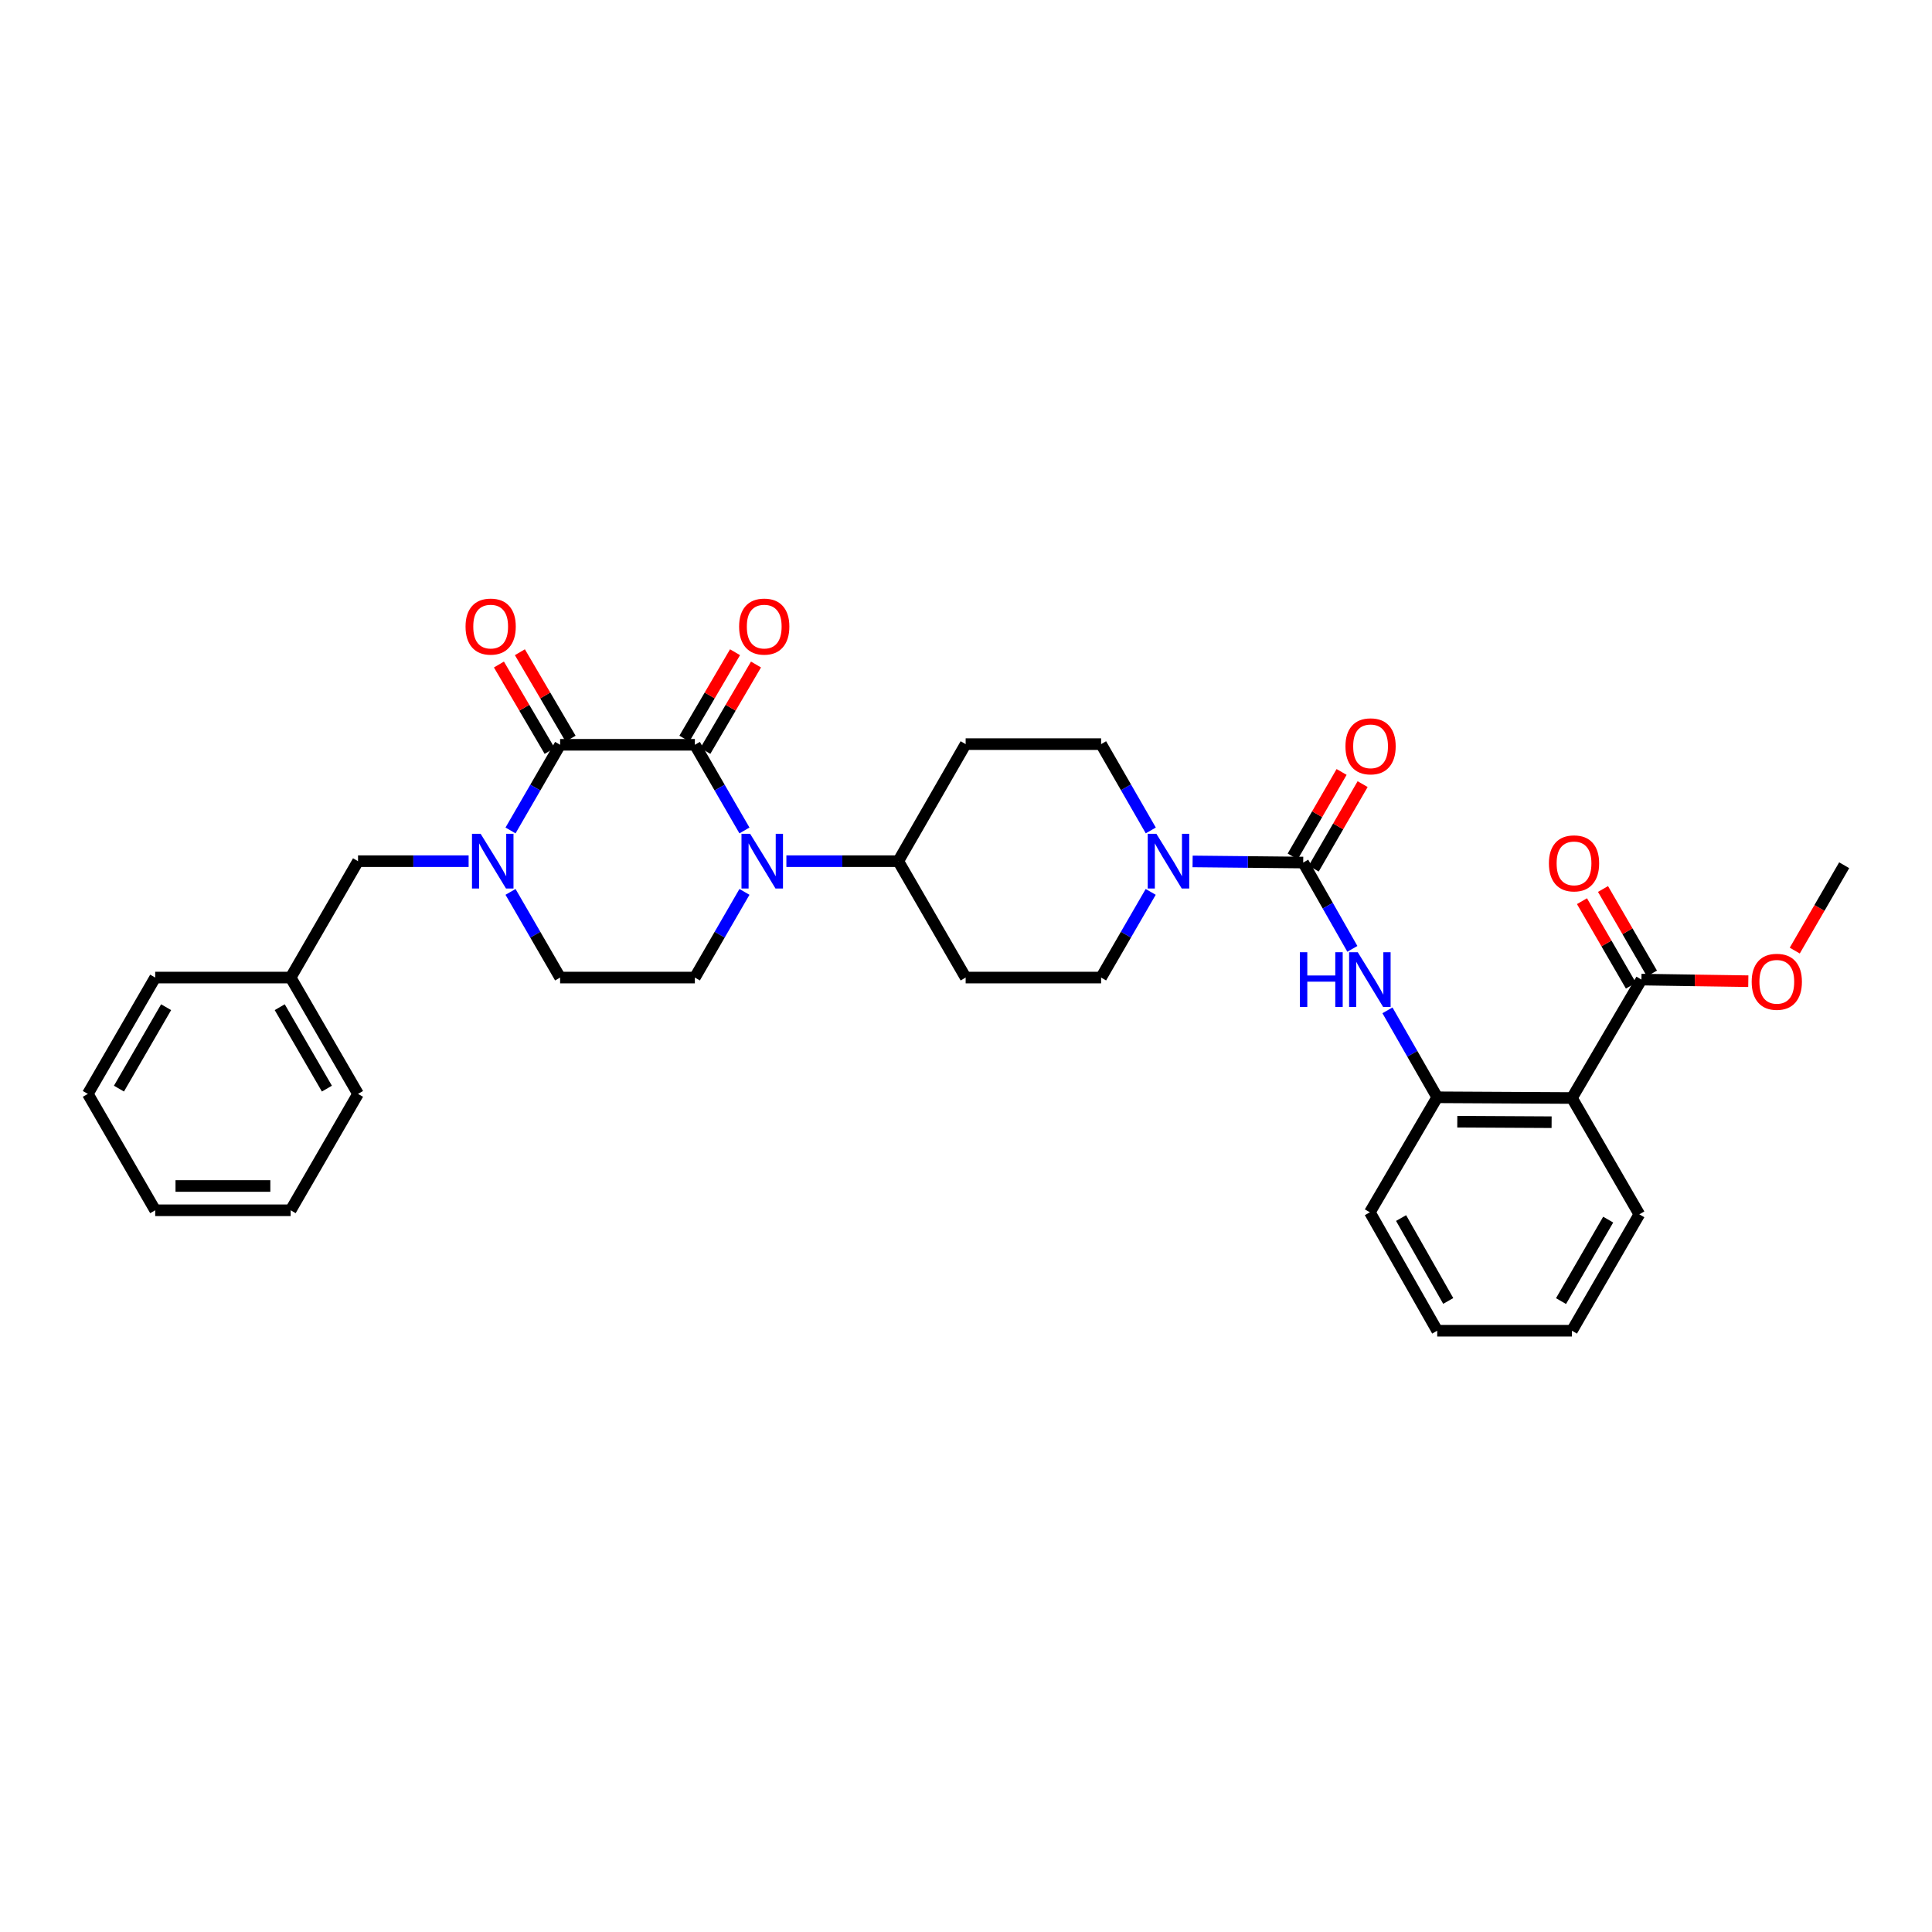 <?xml version='1.0' encoding='iso-8859-1'?>
<svg version='1.1' baseProfile='full'
              xmlns='http://www.w3.org/2000/svg'
                      xmlns:rdkit='http://www.rdkit.org/xml'
                      xmlns:xlink='http://www.w3.org/1999/xlink'
                  xml:space='preserve'
width='1000px' height='1000px' viewBox='0 0 1000 1000'>
<!-- END OF HEADER -->
<rect style='opacity:1.0;fill:#FFFFFF;stroke:none' width='1000' height='1000' x='0' y='0'> </rect>
<path class='bond-0' d='M 359.658,385.501 L 289.916,385.501' style='fill:none;fill-rule:evenodd;stroke:#000000;stroke-width:6px;stroke-linecap:butt;stroke-linejoin:miter;stroke-opacity:1' />
<path class='bond-1' d='M 359.658,385.501 L 372.492,407.67' style='fill:none;fill-rule:evenodd;stroke:#000000;stroke-width:6px;stroke-linecap:butt;stroke-linejoin:miter;stroke-opacity:1' />
<path class='bond-1' d='M 372.492,407.67 L 385.327,429.839' style='fill:none;fill-rule:evenodd;stroke:#0000FF;stroke-width:6px;stroke-linecap:butt;stroke-linejoin:miter;stroke-opacity:1' />
<path class='bond-13' d='M 365.083,388.681 L 378.192,366.316' style='fill:none;fill-rule:evenodd;stroke:#000000;stroke-width:6px;stroke-linecap:butt;stroke-linejoin:miter;stroke-opacity:1' />
<path class='bond-13' d='M 378.192,366.316 L 391.3,343.951' style='fill:none;fill-rule:evenodd;stroke:#FF0000;stroke-width:6px;stroke-linecap:butt;stroke-linejoin:miter;stroke-opacity:1' />
<path class='bond-13' d='M 354.232,382.321 L 367.341,359.956' style='fill:none;fill-rule:evenodd;stroke:#000000;stroke-width:6px;stroke-linecap:butt;stroke-linejoin:miter;stroke-opacity:1' />
<path class='bond-13' d='M 367.341,359.956 L 380.449,337.591' style='fill:none;fill-rule:evenodd;stroke:#FF0000;stroke-width:6px;stroke-linecap:butt;stroke-linejoin:miter;stroke-opacity:1' />
<path class='bond-2' d='M 289.916,385.501 L 277.082,407.67' style='fill:none;fill-rule:evenodd;stroke:#000000;stroke-width:6px;stroke-linecap:butt;stroke-linejoin:miter;stroke-opacity:1' />
<path class='bond-2' d='M 277.082,407.67 L 264.247,429.839' style='fill:none;fill-rule:evenodd;stroke:#0000FF;stroke-width:6px;stroke-linecap:butt;stroke-linejoin:miter;stroke-opacity:1' />
<path class='bond-14' d='M 295.34,382.318 L 282.217,359.953' style='fill:none;fill-rule:evenodd;stroke:#000000;stroke-width:6px;stroke-linecap:butt;stroke-linejoin:miter;stroke-opacity:1' />
<path class='bond-14' d='M 282.217,359.953 L 269.093,337.589' style='fill:none;fill-rule:evenodd;stroke:#FF0000;stroke-width:6px;stroke-linecap:butt;stroke-linejoin:miter;stroke-opacity:1' />
<path class='bond-14' d='M 284.492,388.684 L 271.369,366.319' style='fill:none;fill-rule:evenodd;stroke:#000000;stroke-width:6px;stroke-linecap:butt;stroke-linejoin:miter;stroke-opacity:1' />
<path class='bond-14' d='M 271.369,366.319 L 258.245,343.954' style='fill:none;fill-rule:evenodd;stroke:#FF0000;stroke-width:6px;stroke-linecap:butt;stroke-linejoin:miter;stroke-opacity:1' />
<path class='bond-9' d='M 385.328,461.64 L 372.493,483.812' style='fill:none;fill-rule:evenodd;stroke:#0000FF;stroke-width:6px;stroke-linecap:butt;stroke-linejoin:miter;stroke-opacity:1' />
<path class='bond-9' d='M 372.493,483.812 L 359.658,505.985' style='fill:none;fill-rule:evenodd;stroke:#000000;stroke-width:6px;stroke-linecap:butt;stroke-linejoin:miter;stroke-opacity:1' />
<path class='bond-10' d='M 407.032,445.74 L 435.988,445.74' style='fill:none;fill-rule:evenodd;stroke:#0000FF;stroke-width:6px;stroke-linecap:butt;stroke-linejoin:miter;stroke-opacity:1' />
<path class='bond-10' d='M 435.988,445.74 L 464.944,445.74' style='fill:none;fill-rule:evenodd;stroke:#000000;stroke-width:6px;stroke-linecap:butt;stroke-linejoin:miter;stroke-opacity:1' />
<path class='bond-12' d='M 242.559,445.74 L 213.937,445.74' style='fill:none;fill-rule:evenodd;stroke:#0000FF;stroke-width:6px;stroke-linecap:butt;stroke-linejoin:miter;stroke-opacity:1' />
<path class='bond-12' d='M 213.937,445.74 L 185.315,445.74' style='fill:none;fill-rule:evenodd;stroke:#000000;stroke-width:6px;stroke-linecap:butt;stroke-linejoin:miter;stroke-opacity:1' />
<path class='bond-33' d='M 264.246,461.64 L 277.081,483.812' style='fill:none;fill-rule:evenodd;stroke:#0000FF;stroke-width:6px;stroke-linecap:butt;stroke-linejoin:miter;stroke-opacity:1' />
<path class='bond-33' d='M 277.081,483.812 L 289.916,505.985' style='fill:none;fill-rule:evenodd;stroke:#000000;stroke-width:6px;stroke-linecap:butt;stroke-linejoin:miter;stroke-opacity:1' />
<path class='bond-3' d='M 674.532,446.452 L 645.91,446.16' style='fill:none;fill-rule:evenodd;stroke:#000000;stroke-width:6px;stroke-linecap:butt;stroke-linejoin:miter;stroke-opacity:1' />
<path class='bond-3' d='M 645.91,446.16 L 617.288,445.867' style='fill:none;fill-rule:evenodd;stroke:#0000FF;stroke-width:6px;stroke-linecap:butt;stroke-linejoin:miter;stroke-opacity:1' />
<path class='bond-6' d='M 674.532,446.452 L 687.255,468.791' style='fill:none;fill-rule:evenodd;stroke:#000000;stroke-width:6px;stroke-linecap:butt;stroke-linejoin:miter;stroke-opacity:1' />
<path class='bond-6' d='M 687.255,468.791 L 699.978,491.13' style='fill:none;fill-rule:evenodd;stroke:#0000FF;stroke-width:6px;stroke-linecap:butt;stroke-linejoin:miter;stroke-opacity:1' />
<path class='bond-19' d='M 679.974,449.603 L 692.635,427.734' style='fill:none;fill-rule:evenodd;stroke:#000000;stroke-width:6px;stroke-linecap:butt;stroke-linejoin:miter;stroke-opacity:1' />
<path class='bond-19' d='M 692.635,427.734 L 705.296,405.865' style='fill:none;fill-rule:evenodd;stroke:#FF0000;stroke-width:6px;stroke-linecap:butt;stroke-linejoin:miter;stroke-opacity:1' />
<path class='bond-19' d='M 669.089,443.301 L 681.75,421.432' style='fill:none;fill-rule:evenodd;stroke:#000000;stroke-width:6px;stroke-linecap:butt;stroke-linejoin:miter;stroke-opacity:1' />
<path class='bond-19' d='M 681.75,421.432 L 694.411,399.563' style='fill:none;fill-rule:evenodd;stroke:#FF0000;stroke-width:6px;stroke-linecap:butt;stroke-linejoin:miter;stroke-opacity:1' />
<path class='bond-4' d='M 595.6,461.64 L 582.765,483.812' style='fill:none;fill-rule:evenodd;stroke:#0000FF;stroke-width:6px;stroke-linecap:butt;stroke-linejoin:miter;stroke-opacity:1' />
<path class='bond-4' d='M 582.765,483.812 L 569.93,505.985' style='fill:none;fill-rule:evenodd;stroke:#000000;stroke-width:6px;stroke-linecap:butt;stroke-linejoin:miter;stroke-opacity:1' />
<path class='bond-34' d='M 595.647,429.832 L 582.788,407.495' style='fill:none;fill-rule:evenodd;stroke:#0000FF;stroke-width:6px;stroke-linecap:butt;stroke-linejoin:miter;stroke-opacity:1' />
<path class='bond-34' d='M 582.788,407.495 L 569.93,385.159' style='fill:none;fill-rule:evenodd;stroke:#000000;stroke-width:6px;stroke-linecap:butt;stroke-linejoin:miter;stroke-opacity:1' />
<path class='bond-5' d='M 813.637,568.327 L 743.903,567.956' style='fill:none;fill-rule:evenodd;stroke:#000000;stroke-width:6px;stroke-linecap:butt;stroke-linejoin:miter;stroke-opacity:1' />
<path class='bond-5' d='M 803.11,580.848 L 754.296,580.589' style='fill:none;fill-rule:evenodd;stroke:#000000;stroke-width:6px;stroke-linecap:butt;stroke-linejoin:miter;stroke-opacity:1' />
<path class='bond-8' d='M 813.637,568.327 L 849.601,507.033' style='fill:none;fill-rule:evenodd;stroke:#000000;stroke-width:6px;stroke-linecap:butt;stroke-linejoin:miter;stroke-opacity:1' />
<path class='bond-23' d='M 813.637,568.327 L 848.511,628.537' style='fill:none;fill-rule:evenodd;stroke:#000000;stroke-width:6px;stroke-linecap:butt;stroke-linejoin:miter;stroke-opacity:1' />
<path class='bond-7' d='M 718.144,522.948 L 731.023,545.452' style='fill:none;fill-rule:evenodd;stroke:#0000FF;stroke-width:6px;stroke-linecap:butt;stroke-linejoin:miter;stroke-opacity:1' />
<path class='bond-7' d='M 731.023,545.452 L 743.903,567.956' style='fill:none;fill-rule:evenodd;stroke:#000000;stroke-width:6px;stroke-linecap:butt;stroke-linejoin:miter;stroke-opacity:1' />
<path class='bond-24' d='M 743.903,567.956 L 709.036,627.489' style='fill:none;fill-rule:evenodd;stroke:#000000;stroke-width:6px;stroke-linecap:butt;stroke-linejoin:miter;stroke-opacity:1' />
<path class='bond-20' d='M 855.043,503.881 L 842.377,482.012' style='fill:none;fill-rule:evenodd;stroke:#000000;stroke-width:6px;stroke-linecap:butt;stroke-linejoin:miter;stroke-opacity:1' />
<path class='bond-20' d='M 842.377,482.012 L 829.712,460.143' style='fill:none;fill-rule:evenodd;stroke:#FF0000;stroke-width:6px;stroke-linecap:butt;stroke-linejoin:miter;stroke-opacity:1' />
<path class='bond-20' d='M 844.16,510.185 L 831.494,488.316' style='fill:none;fill-rule:evenodd;stroke:#000000;stroke-width:6px;stroke-linecap:butt;stroke-linejoin:miter;stroke-opacity:1' />
<path class='bond-20' d='M 831.494,488.316 L 818.828,466.447' style='fill:none;fill-rule:evenodd;stroke:#FF0000;stroke-width:6px;stroke-linecap:butt;stroke-linejoin:miter;stroke-opacity:1' />
<path class='bond-21' d='M 849.601,507.033 L 877.26,507.45' style='fill:none;fill-rule:evenodd;stroke:#000000;stroke-width:6px;stroke-linecap:butt;stroke-linejoin:miter;stroke-opacity:1' />
<path class='bond-21' d='M 877.26,507.45 L 904.919,507.866' style='fill:none;fill-rule:evenodd;stroke:#FF0000;stroke-width:6px;stroke-linecap:butt;stroke-linejoin:miter;stroke-opacity:1' />
<path class='bond-11' d='M 359.658,505.985 L 289.916,505.985' style='fill:none;fill-rule:evenodd;stroke:#000000;stroke-width:6px;stroke-linecap:butt;stroke-linejoin:miter;stroke-opacity:1' />
<path class='bond-15' d='M 464.944,445.74 L 499.818,385.159' style='fill:none;fill-rule:evenodd;stroke:#000000;stroke-width:6px;stroke-linecap:butt;stroke-linejoin:miter;stroke-opacity:1' />
<path class='bond-16' d='M 464.944,445.74 L 499.818,505.985' style='fill:none;fill-rule:evenodd;stroke:#000000;stroke-width:6px;stroke-linecap:butt;stroke-linejoin:miter;stroke-opacity:1' />
<path class='bond-22' d='M 185.315,445.74 L 150.44,505.985' style='fill:none;fill-rule:evenodd;stroke:#000000;stroke-width:6px;stroke-linecap:butt;stroke-linejoin:miter;stroke-opacity:1' />
<path class='bond-18' d='M 499.818,385.159 L 569.93,385.159' style='fill:none;fill-rule:evenodd;stroke:#000000;stroke-width:6px;stroke-linecap:butt;stroke-linejoin:miter;stroke-opacity:1' />
<path class='bond-17' d='M 499.818,505.985 L 569.93,505.985' style='fill:none;fill-rule:evenodd;stroke:#000000;stroke-width:6px;stroke-linecap:butt;stroke-linejoin:miter;stroke-opacity:1' />
<path class='bond-25' d='M 928.968,492.028 L 941.757,469.935' style='fill:none;fill-rule:evenodd;stroke:#FF0000;stroke-width:6px;stroke-linecap:butt;stroke-linejoin:miter;stroke-opacity:1' />
<path class='bond-25' d='M 941.757,469.935 L 954.545,447.843' style='fill:none;fill-rule:evenodd;stroke:#000000;stroke-width:6px;stroke-linecap:butt;stroke-linejoin:miter;stroke-opacity:1' />
<path class='bond-26' d='M 150.44,505.985 L 185.315,566.196' style='fill:none;fill-rule:evenodd;stroke:#000000;stroke-width:6px;stroke-linecap:butt;stroke-linejoin:miter;stroke-opacity:1' />
<path class='bond-26' d='M 144.788,521.32 L 169.2,563.468' style='fill:none;fill-rule:evenodd;stroke:#000000;stroke-width:6px;stroke-linecap:butt;stroke-linejoin:miter;stroke-opacity:1' />
<path class='bond-27' d='M 150.44,505.985 L 80.329,505.985' style='fill:none;fill-rule:evenodd;stroke:#000000;stroke-width:6px;stroke-linecap:butt;stroke-linejoin:miter;stroke-opacity:1' />
<path class='bond-36' d='M 848.511,628.537 L 813.637,688.783' style='fill:none;fill-rule:evenodd;stroke:#000000;stroke-width:6px;stroke-linecap:butt;stroke-linejoin:miter;stroke-opacity:1' />
<path class='bond-36' d='M 832.395,631.273 L 807.983,673.445' style='fill:none;fill-rule:evenodd;stroke:#000000;stroke-width:6px;stroke-linecap:butt;stroke-linejoin:miter;stroke-opacity:1' />
<path class='bond-29' d='M 709.036,627.489 L 743.903,688.783' style='fill:none;fill-rule:evenodd;stroke:#000000;stroke-width:6px;stroke-linecap:butt;stroke-linejoin:miter;stroke-opacity:1' />
<path class='bond-29' d='M 725.198,630.464 L 749.605,673.37' style='fill:none;fill-rule:evenodd;stroke:#000000;stroke-width:6px;stroke-linecap:butt;stroke-linejoin:miter;stroke-opacity:1' />
<path class='bond-31' d='M 185.315,566.196 L 150.44,626.441' style='fill:none;fill-rule:evenodd;stroke:#000000;stroke-width:6px;stroke-linecap:butt;stroke-linejoin:miter;stroke-opacity:1' />
<path class='bond-30' d='M 80.329,505.985 L 45.455,566.196' style='fill:none;fill-rule:evenodd;stroke:#000000;stroke-width:6px;stroke-linecap:butt;stroke-linejoin:miter;stroke-opacity:1' />
<path class='bond-30' d='M 85.981,521.32 L 61.569,563.468' style='fill:none;fill-rule:evenodd;stroke:#000000;stroke-width:6px;stroke-linecap:butt;stroke-linejoin:miter;stroke-opacity:1' />
<path class='bond-28' d='M 813.637,688.783 L 743.903,688.783' style='fill:none;fill-rule:evenodd;stroke:#000000;stroke-width:6px;stroke-linecap:butt;stroke-linejoin:miter;stroke-opacity:1' />
<path class='bond-32' d='M 45.455,566.196 L 80.329,626.441' style='fill:none;fill-rule:evenodd;stroke:#000000;stroke-width:6px;stroke-linecap:butt;stroke-linejoin:miter;stroke-opacity:1' />
<path class='bond-35' d='M 150.44,626.441 L 80.329,626.441' style='fill:none;fill-rule:evenodd;stroke:#000000;stroke-width:6px;stroke-linecap:butt;stroke-linejoin:miter;stroke-opacity:1' />
<path class='bond-35' d='M 139.924,613.864 L 90.846,613.864' style='fill:none;fill-rule:evenodd;stroke:#000000;stroke-width:6px;stroke-linecap:butt;stroke-linejoin:miter;stroke-opacity:1' />
<path  class='atom-2' d='M 388.272 431.58
L 397.552 446.58
Q 398.472 448.06, 399.952 450.74
Q 401.432 453.42, 401.512 453.58
L 401.512 431.58
L 405.272 431.58
L 405.272 459.9
L 401.392 459.9
L 391.432 443.5
Q 390.272 441.58, 389.032 439.38
Q 387.832 437.18, 387.472 436.5
L 387.472 459.9
L 383.792 459.9
L 383.792 431.58
L 388.272 431.58
' fill='#0000FF'/>
<path  class='atom-3' d='M 248.782 431.58
L 258.062 446.58
Q 258.982 448.06, 260.462 450.74
Q 261.942 453.42, 262.022 453.58
L 262.022 431.58
L 265.782 431.58
L 265.782 459.9
L 261.902 459.9
L 251.942 443.5
Q 250.782 441.58, 249.542 439.38
Q 248.342 437.18, 247.982 436.5
L 247.982 459.9
L 244.302 459.9
L 244.302 431.58
L 248.782 431.58
' fill='#0000FF'/>
<path  class='atom-5' d='M 598.544 431.58
L 607.824 446.58
Q 608.744 448.06, 610.224 450.74
Q 611.704 453.42, 611.784 453.58
L 611.784 431.58
L 615.544 431.58
L 615.544 459.9
L 611.664 459.9
L 601.704 443.5
Q 600.544 441.58, 599.304 439.38
Q 598.104 437.18, 597.744 436.5
L 597.744 459.9
L 594.064 459.9
L 594.064 431.58
L 598.544 431.58
' fill='#0000FF'/>
<path  class='atom-7' d='M 672.816 492.873
L 676.656 492.873
L 676.656 504.913
L 691.136 504.913
L 691.136 492.873
L 694.976 492.873
L 694.976 521.193
L 691.136 521.193
L 691.136 508.113
L 676.656 508.113
L 676.656 521.193
L 672.816 521.193
L 672.816 492.873
' fill='#0000FF'/>
<path  class='atom-7' d='M 702.776 492.873
L 712.056 507.873
Q 712.976 509.353, 714.456 512.033
Q 715.936 514.713, 716.016 514.873
L 716.016 492.873
L 719.776 492.873
L 719.776 521.193
L 715.896 521.193
L 705.936 504.793
Q 704.776 502.873, 703.536 500.673
Q 702.336 498.473, 701.976 497.793
L 701.976 521.193
L 698.296 521.193
L 698.296 492.873
L 702.776 492.873
' fill='#0000FF'/>
<path  class='atom-14' d='M 382.566 324.315
Q 382.566 317.515, 385.926 313.715
Q 389.286 309.915, 395.566 309.915
Q 401.846 309.915, 405.206 313.715
Q 408.566 317.515, 408.566 324.315
Q 408.566 331.195, 405.166 335.115
Q 401.766 338.995, 395.566 338.995
Q 389.326 338.995, 385.926 335.115
Q 382.566 331.235, 382.566 324.315
M 395.566 335.795
Q 399.886 335.795, 402.206 332.915
Q 404.566 329.995, 404.566 324.315
Q 404.566 318.755, 402.206 315.955
Q 399.886 313.115, 395.566 313.115
Q 391.246 313.115, 388.886 315.915
Q 386.566 318.715, 386.566 324.315
Q 386.566 330.035, 388.886 332.915
Q 391.246 335.795, 395.566 335.795
' fill='#FF0000'/>
<path  class='atom-15' d='M 240.966 324.315
Q 240.966 317.515, 244.326 313.715
Q 247.686 309.915, 253.966 309.915
Q 260.246 309.915, 263.606 313.715
Q 266.966 317.515, 266.966 324.315
Q 266.966 331.195, 263.566 335.115
Q 260.166 338.995, 253.966 338.995
Q 247.726 338.995, 244.326 335.115
Q 240.966 331.235, 240.966 324.315
M 253.966 335.795
Q 258.286 335.795, 260.606 332.915
Q 262.966 329.995, 262.966 324.315
Q 262.966 318.755, 260.606 315.955
Q 258.286 313.115, 253.966 313.115
Q 249.646 313.115, 247.286 315.915
Q 244.966 318.715, 244.966 324.315
Q 244.966 330.035, 247.286 332.915
Q 249.646 335.795, 253.966 335.795
' fill='#FF0000'/>
<path  class='atom-20' d='M 696.406 386.294
Q 696.406 379.494, 699.766 375.694
Q 703.126 371.894, 709.406 371.894
Q 715.686 371.894, 719.046 375.694
Q 722.406 379.494, 722.406 386.294
Q 722.406 393.174, 719.006 397.094
Q 715.606 400.974, 709.406 400.974
Q 703.166 400.974, 699.766 397.094
Q 696.406 393.214, 696.406 386.294
M 709.406 397.774
Q 713.726 397.774, 716.046 394.894
Q 718.406 391.974, 718.406 386.294
Q 718.406 380.734, 716.046 377.934
Q 713.726 375.094, 709.406 375.094
Q 705.086 375.094, 702.726 377.894
Q 700.406 380.694, 700.406 386.294
Q 700.406 392.014, 702.726 394.894
Q 705.086 397.774, 709.406 397.774
' fill='#FF0000'/>
<path  class='atom-21' d='M 801.713 446.875
Q 801.713 440.075, 805.073 436.275
Q 808.433 432.475, 814.713 432.475
Q 820.993 432.475, 824.353 436.275
Q 827.713 440.075, 827.713 446.875
Q 827.713 453.755, 824.313 457.675
Q 820.913 461.555, 814.713 461.555
Q 808.473 461.555, 805.073 457.675
Q 801.713 453.795, 801.713 446.875
M 814.713 458.355
Q 819.033 458.355, 821.353 455.475
Q 823.713 452.555, 823.713 446.875
Q 823.713 441.315, 821.353 438.515
Q 819.033 435.675, 814.713 435.675
Q 810.393 435.675, 808.033 438.475
Q 805.713 441.275, 805.713 446.875
Q 805.713 452.595, 808.033 455.475
Q 810.393 458.355, 814.713 458.355
' fill='#FF0000'/>
<path  class='atom-22' d='M 906.671 508.168
Q 906.671 501.368, 910.031 497.568
Q 913.391 493.768, 919.671 493.768
Q 925.951 493.768, 929.311 497.568
Q 932.671 501.368, 932.671 508.168
Q 932.671 515.048, 929.271 518.968
Q 925.871 522.848, 919.671 522.848
Q 913.431 522.848, 910.031 518.968
Q 906.671 515.088, 906.671 508.168
M 919.671 519.648
Q 923.991 519.648, 926.311 516.768
Q 928.671 513.848, 928.671 508.168
Q 928.671 502.608, 926.311 499.808
Q 923.991 496.968, 919.671 496.968
Q 915.351 496.968, 912.991 499.768
Q 910.671 502.568, 910.671 508.168
Q 910.671 513.888, 912.991 516.768
Q 915.351 519.648, 919.671 519.648
' fill='#FF0000'/>
</svg>
